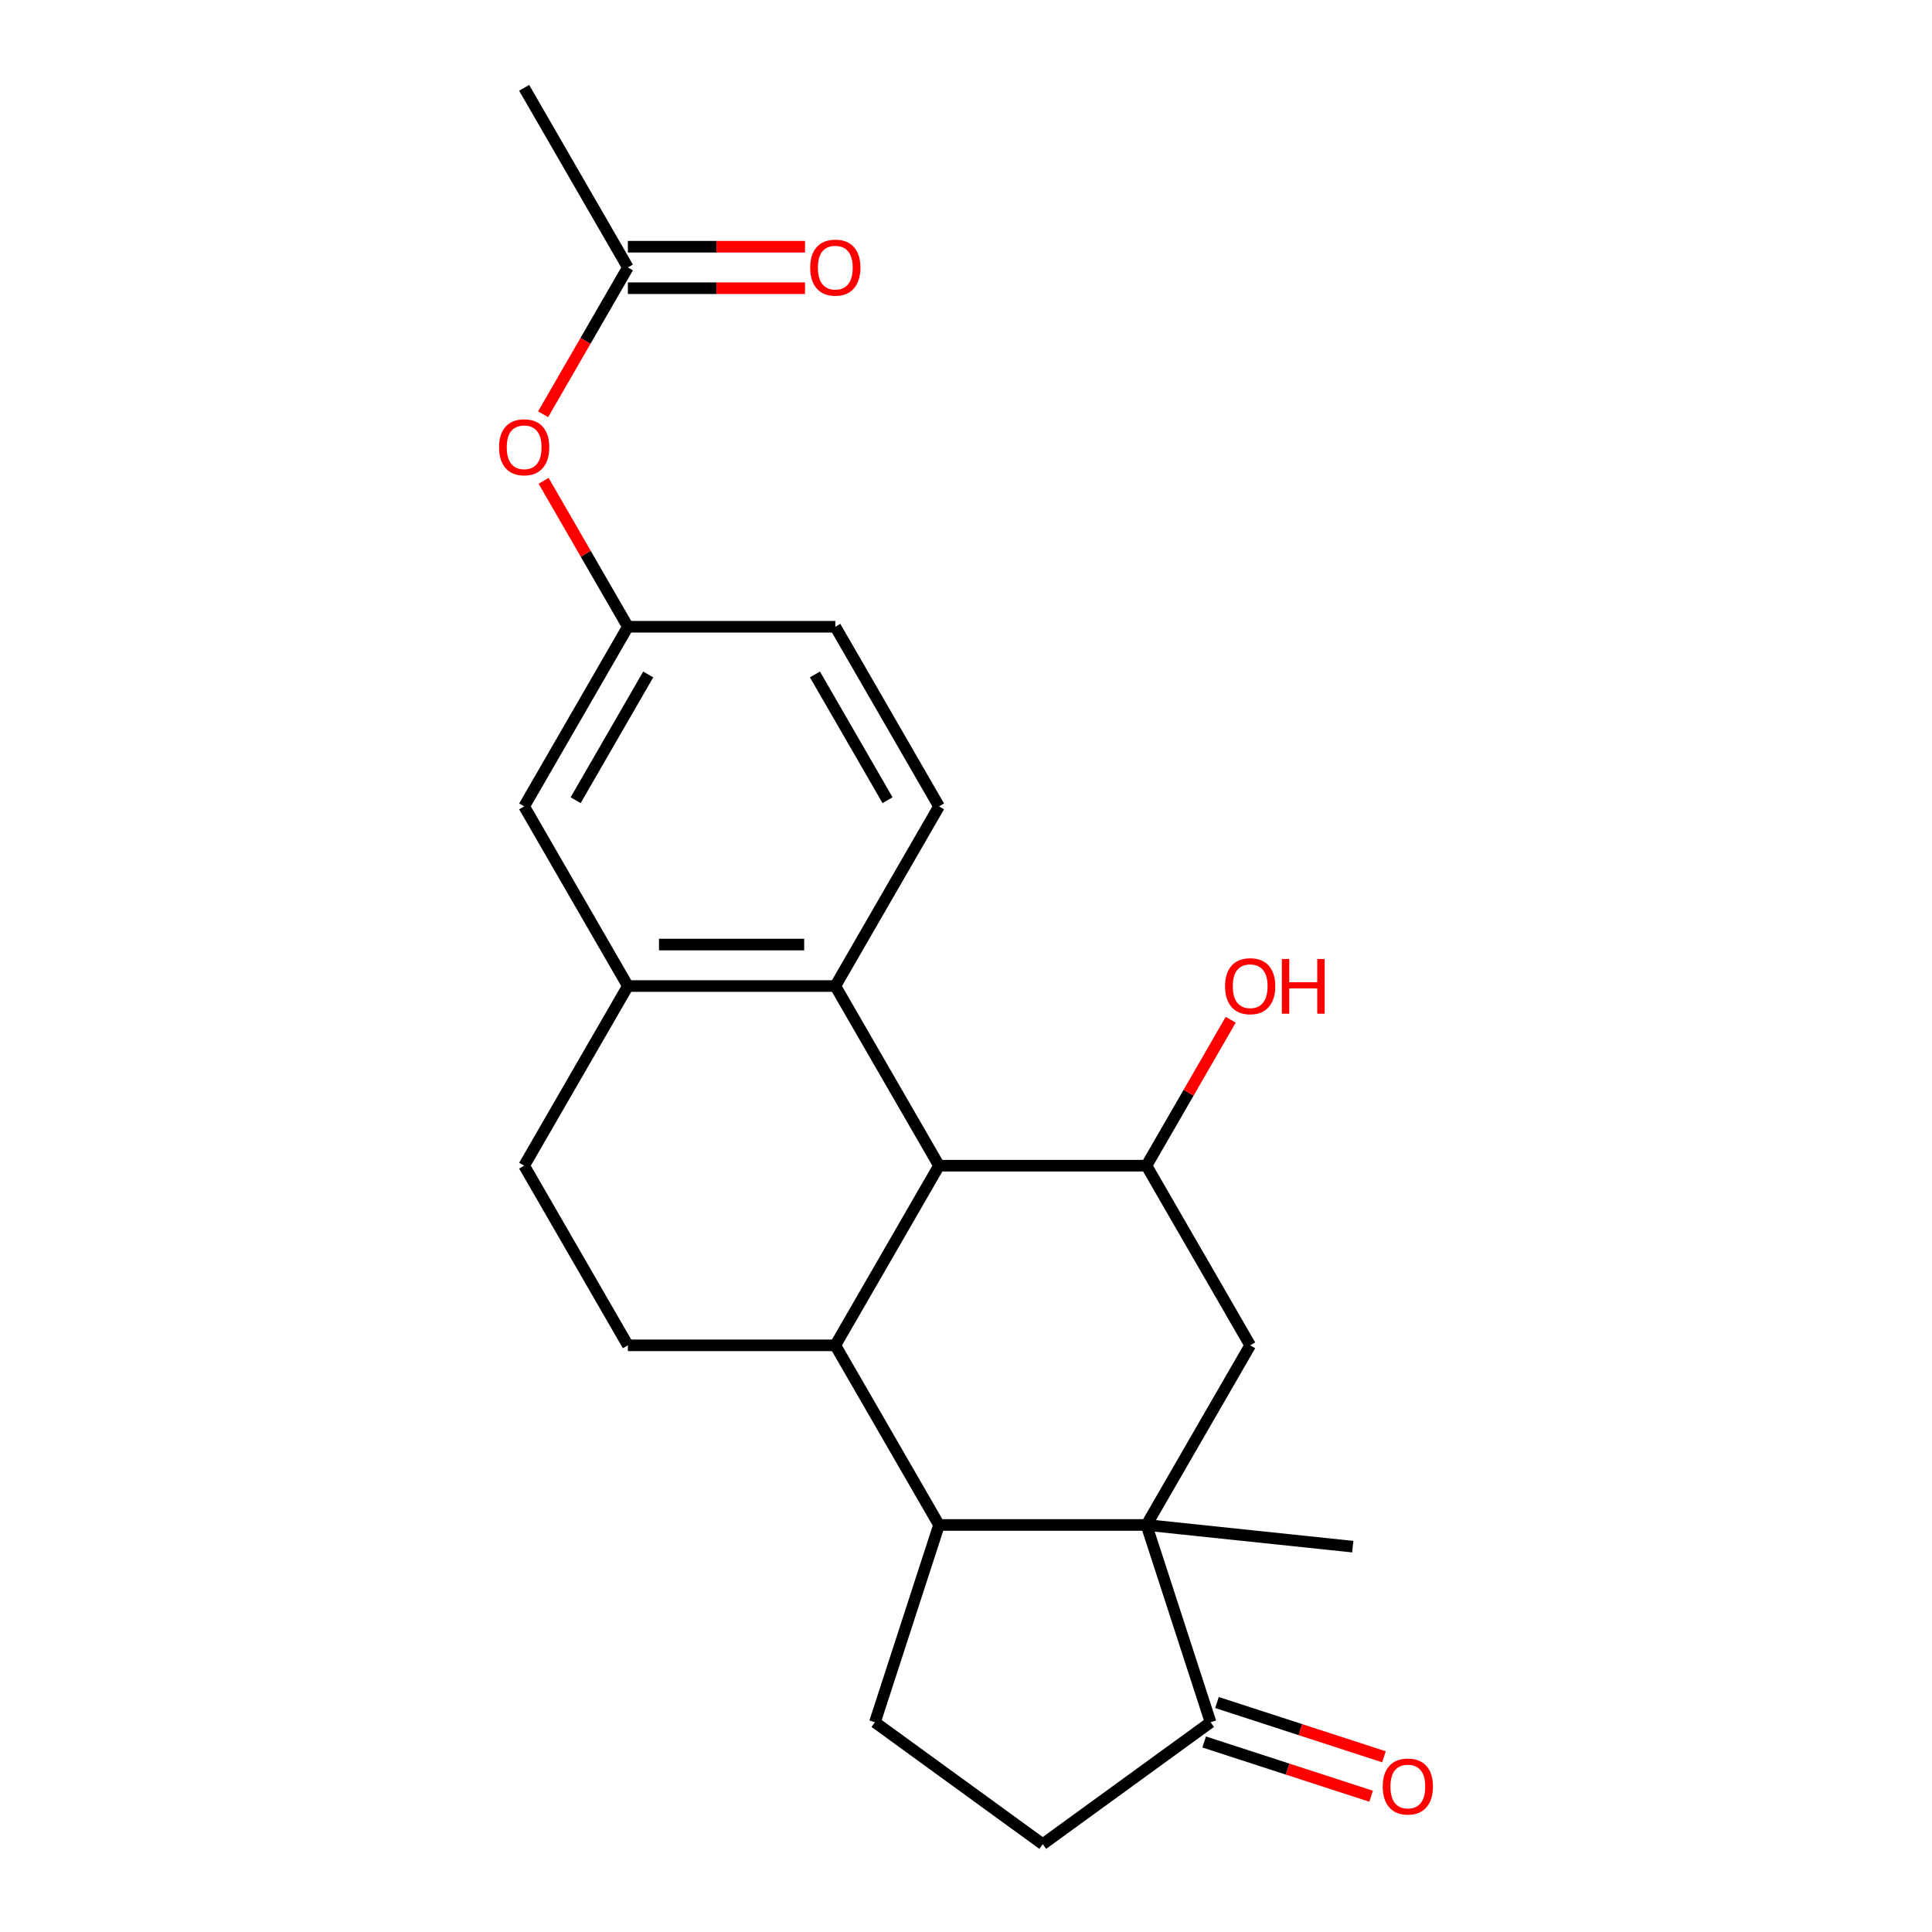 <?xml version='1.0' encoding='iso-8859-1'?>
<svg version='1.1' baseProfile='full'
              xmlns='http://www.w3.org/2000/svg'
                      xmlns:rdkit='http://www.rdkit.org/xml'
                      xmlns:xlink='http://www.w3.org/1999/xlink'
                  xml:space='preserve'
width='1000px' height='1000px' viewBox='0 0 1000 1000'>
<!-- END OF HEADER -->
<rect style='opacity:1.0;fill:#FFFFFF;stroke:none' width='1000' height='1000' x='0' y='0'> </rect>
<path class='bond-1' d='M 593.406,789.323 L 486.038,789.323' style='fill:none;fill-rule:evenodd;stroke:#000000;stroke-width:6px;stroke-linecap:butt;stroke-linejoin:miter;stroke-opacity:1' />
<path class='bond-5' d='M 593.406,789.323 L 647.09,696.339' style='fill:none;fill-rule:evenodd;stroke:#000000;stroke-width:6px;stroke-linecap:butt;stroke-linejoin:miter;stroke-opacity:1' />
<path class='bond-7' d='M 593.406,789.323 L 626.585,891.436' style='fill:none;fill-rule:evenodd;stroke:#000000;stroke-width:6px;stroke-linecap:butt;stroke-linejoin:miter;stroke-opacity:1' />
<path class='bond-21' d='M 593.406,789.323 L 700.186,800.546' style='fill:none;fill-rule:evenodd;stroke:#000000;stroke-width:6px;stroke-linecap:butt;stroke-linejoin:miter;stroke-opacity:1' />
<path class='bond-0' d='M 432.354,696.339 L 486.038,789.323' style='fill:none;fill-rule:evenodd;stroke:#000000;stroke-width:6px;stroke-linecap:butt;stroke-linejoin:miter;stroke-opacity:1' />
<path class='bond-8' d='M 432.354,696.339 L 324.986,696.339' style='fill:none;fill-rule:evenodd;stroke:#000000;stroke-width:6px;stroke-linecap:butt;stroke-linejoin:miter;stroke-opacity:1' />
<path class='bond-24' d='M 432.354,696.339 L 486.038,603.356' style='fill:none;fill-rule:evenodd;stroke:#000000;stroke-width:6px;stroke-linecap:butt;stroke-linejoin:miter;stroke-opacity:1' />
<path class='bond-9' d='M 486.038,789.323 L 452.86,891.436' style='fill:none;fill-rule:evenodd;stroke:#000000;stroke-width:6px;stroke-linecap:butt;stroke-linejoin:miter;stroke-opacity:1' />
<path class='bond-2' d='M 486.038,603.356 L 593.406,603.356' style='fill:none;fill-rule:evenodd;stroke:#000000;stroke-width:6px;stroke-linecap:butt;stroke-linejoin:miter;stroke-opacity:1' />
<path class='bond-3' d='M 486.038,603.356 L 432.354,510.372' style='fill:none;fill-rule:evenodd;stroke:#000000;stroke-width:6px;stroke-linecap:butt;stroke-linejoin:miter;stroke-opacity:1' />
<path class='bond-6' d='M 432.354,510.372 L 324.986,510.372' style='fill:none;fill-rule:evenodd;stroke:#000000;stroke-width:6px;stroke-linecap:butt;stroke-linejoin:miter;stroke-opacity:1' />
<path class='bond-6' d='M 416.249,488.899 L 341.091,488.899' style='fill:none;fill-rule:evenodd;stroke:#000000;stroke-width:6px;stroke-linecap:butt;stroke-linejoin:miter;stroke-opacity:1' />
<path class='bond-10' d='M 432.354,510.372 L 486.038,417.389' style='fill:none;fill-rule:evenodd;stroke:#000000;stroke-width:6px;stroke-linecap:butt;stroke-linejoin:miter;stroke-opacity:1' />
<path class='bond-4' d='M 593.406,603.356 L 647.09,696.339' style='fill:none;fill-rule:evenodd;stroke:#000000;stroke-width:6px;stroke-linecap:butt;stroke-linejoin:miter;stroke-opacity:1' />
<path class='bond-19' d='M 593.406,603.356 L 615.213,565.586' style='fill:none;fill-rule:evenodd;stroke:#000000;stroke-width:6px;stroke-linecap:butt;stroke-linejoin:miter;stroke-opacity:1' />
<path class='bond-19' d='M 615.213,565.586 L 637.019,527.816' style='fill:none;fill-rule:evenodd;stroke:#FF0000;stroke-width:6px;stroke-linecap:butt;stroke-linejoin:miter;stroke-opacity:1' />
<path class='bond-12' d='M 324.986,510.372 L 271.302,417.389' style='fill:none;fill-rule:evenodd;stroke:#000000;stroke-width:6px;stroke-linecap:butt;stroke-linejoin:miter;stroke-opacity:1' />
<path class='bond-25' d='M 324.986,510.372 L 271.302,603.356' style='fill:none;fill-rule:evenodd;stroke:#000000;stroke-width:6px;stroke-linecap:butt;stroke-linejoin:miter;stroke-opacity:1' />
<path class='bond-14' d='M 626.585,891.436 L 539.722,954.545' style='fill:none;fill-rule:evenodd;stroke:#000000;stroke-width:6px;stroke-linecap:butt;stroke-linejoin:miter;stroke-opacity:1' />
<path class='bond-17' d='M 623.267,901.647 L 666.482,915.689' style='fill:none;fill-rule:evenodd;stroke:#000000;stroke-width:6px;stroke-linecap:butt;stroke-linejoin:miter;stroke-opacity:1' />
<path class='bond-17' d='M 666.482,915.689 L 709.696,929.73' style='fill:none;fill-rule:evenodd;stroke:#FF0000;stroke-width:6px;stroke-linecap:butt;stroke-linejoin:miter;stroke-opacity:1' />
<path class='bond-17' d='M 629.903,881.225 L 673.117,895.266' style='fill:none;fill-rule:evenodd;stroke:#000000;stroke-width:6px;stroke-linecap:butt;stroke-linejoin:miter;stroke-opacity:1' />
<path class='bond-17' d='M 673.117,895.266 L 716.332,909.307' style='fill:none;fill-rule:evenodd;stroke:#FF0000;stroke-width:6px;stroke-linecap:butt;stroke-linejoin:miter;stroke-opacity:1' />
<path class='bond-13' d='M 324.986,696.339 L 271.302,603.356' style='fill:none;fill-rule:evenodd;stroke:#000000;stroke-width:6px;stroke-linecap:butt;stroke-linejoin:miter;stroke-opacity:1' />
<path class='bond-23' d='M 452.86,891.436 L 539.722,954.545' style='fill:none;fill-rule:evenodd;stroke:#000000;stroke-width:6px;stroke-linecap:butt;stroke-linejoin:miter;stroke-opacity:1' />
<path class='bond-20' d='M 486.038,417.389 L 432.354,324.405' style='fill:none;fill-rule:evenodd;stroke:#000000;stroke-width:6px;stroke-linecap:butt;stroke-linejoin:miter;stroke-opacity:1' />
<path class='bond-20' d='M 459.389,414.178 L 421.81,349.09' style='fill:none;fill-rule:evenodd;stroke:#000000;stroke-width:6px;stroke-linecap:butt;stroke-linejoin:miter;stroke-opacity:1' />
<path class='bond-11' d='M 324.986,138.438 L 303.053,176.428' style='fill:none;fill-rule:evenodd;stroke:#000000;stroke-width:6px;stroke-linecap:butt;stroke-linejoin:miter;stroke-opacity:1' />
<path class='bond-11' d='M 303.053,176.428 L 281.119,214.417' style='fill:none;fill-rule:evenodd;stroke:#FF0000;stroke-width:6px;stroke-linecap:butt;stroke-linejoin:miter;stroke-opacity:1' />
<path class='bond-18' d='M 324.986,149.175 L 370.828,149.175' style='fill:none;fill-rule:evenodd;stroke:#000000;stroke-width:6px;stroke-linecap:butt;stroke-linejoin:miter;stroke-opacity:1' />
<path class='bond-18' d='M 370.828,149.175 L 416.67,149.175' style='fill:none;fill-rule:evenodd;stroke:#FF0000;stroke-width:6px;stroke-linecap:butt;stroke-linejoin:miter;stroke-opacity:1' />
<path class='bond-18' d='M 324.986,127.701 L 370.828,127.701' style='fill:none;fill-rule:evenodd;stroke:#000000;stroke-width:6px;stroke-linecap:butt;stroke-linejoin:miter;stroke-opacity:1' />
<path class='bond-18' d='M 370.828,127.701 L 416.67,127.701' style='fill:none;fill-rule:evenodd;stroke:#FF0000;stroke-width:6px;stroke-linecap:butt;stroke-linejoin:miter;stroke-opacity:1' />
<path class='bond-22' d='M 324.986,138.438 L 271.302,45.455' style='fill:none;fill-rule:evenodd;stroke:#000000;stroke-width:6px;stroke-linecap:butt;stroke-linejoin:miter;stroke-opacity:1' />
<path class='bond-26' d='M 271.302,417.389 L 324.986,324.405' style='fill:none;fill-rule:evenodd;stroke:#000000;stroke-width:6px;stroke-linecap:butt;stroke-linejoin:miter;stroke-opacity:1' />
<path class='bond-26' d='M 297.951,414.178 L 335.53,349.09' style='fill:none;fill-rule:evenodd;stroke:#000000;stroke-width:6px;stroke-linecap:butt;stroke-linejoin:miter;stroke-opacity:1' />
<path class='bond-15' d='M 324.986,324.405 L 432.354,324.405' style='fill:none;fill-rule:evenodd;stroke:#000000;stroke-width:6px;stroke-linecap:butt;stroke-linejoin:miter;stroke-opacity:1' />
<path class='bond-16' d='M 324.986,324.405 L 303.18,286.635' style='fill:none;fill-rule:evenodd;stroke:#000000;stroke-width:6px;stroke-linecap:butt;stroke-linejoin:miter;stroke-opacity:1' />
<path class='bond-16' d='M 303.18,286.635 L 281.373,248.866' style='fill:none;fill-rule:evenodd;stroke:#FF0000;stroke-width:6px;stroke-linecap:butt;stroke-linejoin:miter;stroke-opacity:1' />
<path  class='atom-17' d='M 258.302 231.502
Q 258.302 224.702, 261.662 220.902
Q 265.022 217.102, 271.302 217.102
Q 277.582 217.102, 280.942 220.902
Q 284.302 224.702, 284.302 231.502
Q 284.302 238.382, 280.902 242.302
Q 277.502 246.182, 271.302 246.182
Q 265.062 246.182, 261.662 242.302
Q 258.302 238.422, 258.302 231.502
M 271.302 242.982
Q 275.622 242.982, 277.942 240.102
Q 280.302 237.182, 280.302 231.502
Q 280.302 225.942, 277.942 223.142
Q 275.622 220.302, 271.302 220.302
Q 266.982 220.302, 264.622 223.102
Q 262.302 225.902, 262.302 231.502
Q 262.302 237.222, 264.622 240.102
Q 266.982 242.982, 271.302 242.982
' fill='#FF0000'/>
<path  class='atom-18' d='M 715.698 924.695
Q 715.698 917.895, 719.058 914.095
Q 722.418 910.295, 728.698 910.295
Q 734.978 910.295, 738.338 914.095
Q 741.698 917.895, 741.698 924.695
Q 741.698 931.575, 738.298 935.495
Q 734.898 939.375, 728.698 939.375
Q 722.458 939.375, 719.058 935.495
Q 715.698 931.615, 715.698 924.695
M 728.698 936.175
Q 733.018 936.175, 735.338 933.295
Q 737.698 930.375, 737.698 924.695
Q 737.698 919.135, 735.338 916.335
Q 733.018 913.495, 728.698 913.495
Q 724.378 913.495, 722.018 916.295
Q 719.698 919.095, 719.698 924.695
Q 719.698 930.415, 722.018 933.295
Q 724.378 936.175, 728.698 936.175
' fill='#FF0000'/>
<path  class='atom-19' d='M 419.354 138.518
Q 419.354 131.718, 422.714 127.918
Q 426.074 124.118, 432.354 124.118
Q 438.634 124.118, 441.994 127.918
Q 445.354 131.718, 445.354 138.518
Q 445.354 145.398, 441.954 149.318
Q 438.554 153.198, 432.354 153.198
Q 426.114 153.198, 422.714 149.318
Q 419.354 145.438, 419.354 138.518
M 432.354 149.998
Q 436.674 149.998, 438.994 147.118
Q 441.354 144.198, 441.354 138.518
Q 441.354 132.958, 438.994 130.158
Q 436.674 127.318, 432.354 127.318
Q 428.034 127.318, 425.674 130.118
Q 423.354 132.918, 423.354 138.518
Q 423.354 144.238, 425.674 147.118
Q 428.034 149.998, 432.354 149.998
' fill='#FF0000'/>
<path  class='atom-20' d='M 634.09 510.452
Q 634.09 503.652, 637.45 499.852
Q 640.81 496.052, 647.09 496.052
Q 653.37 496.052, 656.73 499.852
Q 660.09 503.652, 660.09 510.452
Q 660.09 517.332, 656.69 521.252
Q 653.29 525.132, 647.09 525.132
Q 640.85 525.132, 637.45 521.252
Q 634.09 517.372, 634.09 510.452
M 647.09 521.932
Q 651.41 521.932, 653.73 519.052
Q 656.09 516.132, 656.09 510.452
Q 656.09 504.892, 653.73 502.092
Q 651.41 499.252, 647.09 499.252
Q 642.77 499.252, 640.41 502.052
Q 638.09 504.852, 638.09 510.452
Q 638.09 516.172, 640.41 519.052
Q 642.77 521.932, 647.09 521.932
' fill='#FF0000'/>
<path  class='atom-20' d='M 663.49 496.372
L 667.33 496.372
L 667.33 508.412
L 681.81 508.412
L 681.81 496.372
L 685.65 496.372
L 685.65 524.692
L 681.81 524.692
L 681.81 511.612
L 667.33 511.612
L 667.33 524.692
L 663.49 524.692
L 663.49 496.372
' fill='#FF0000'/>
</svg>
